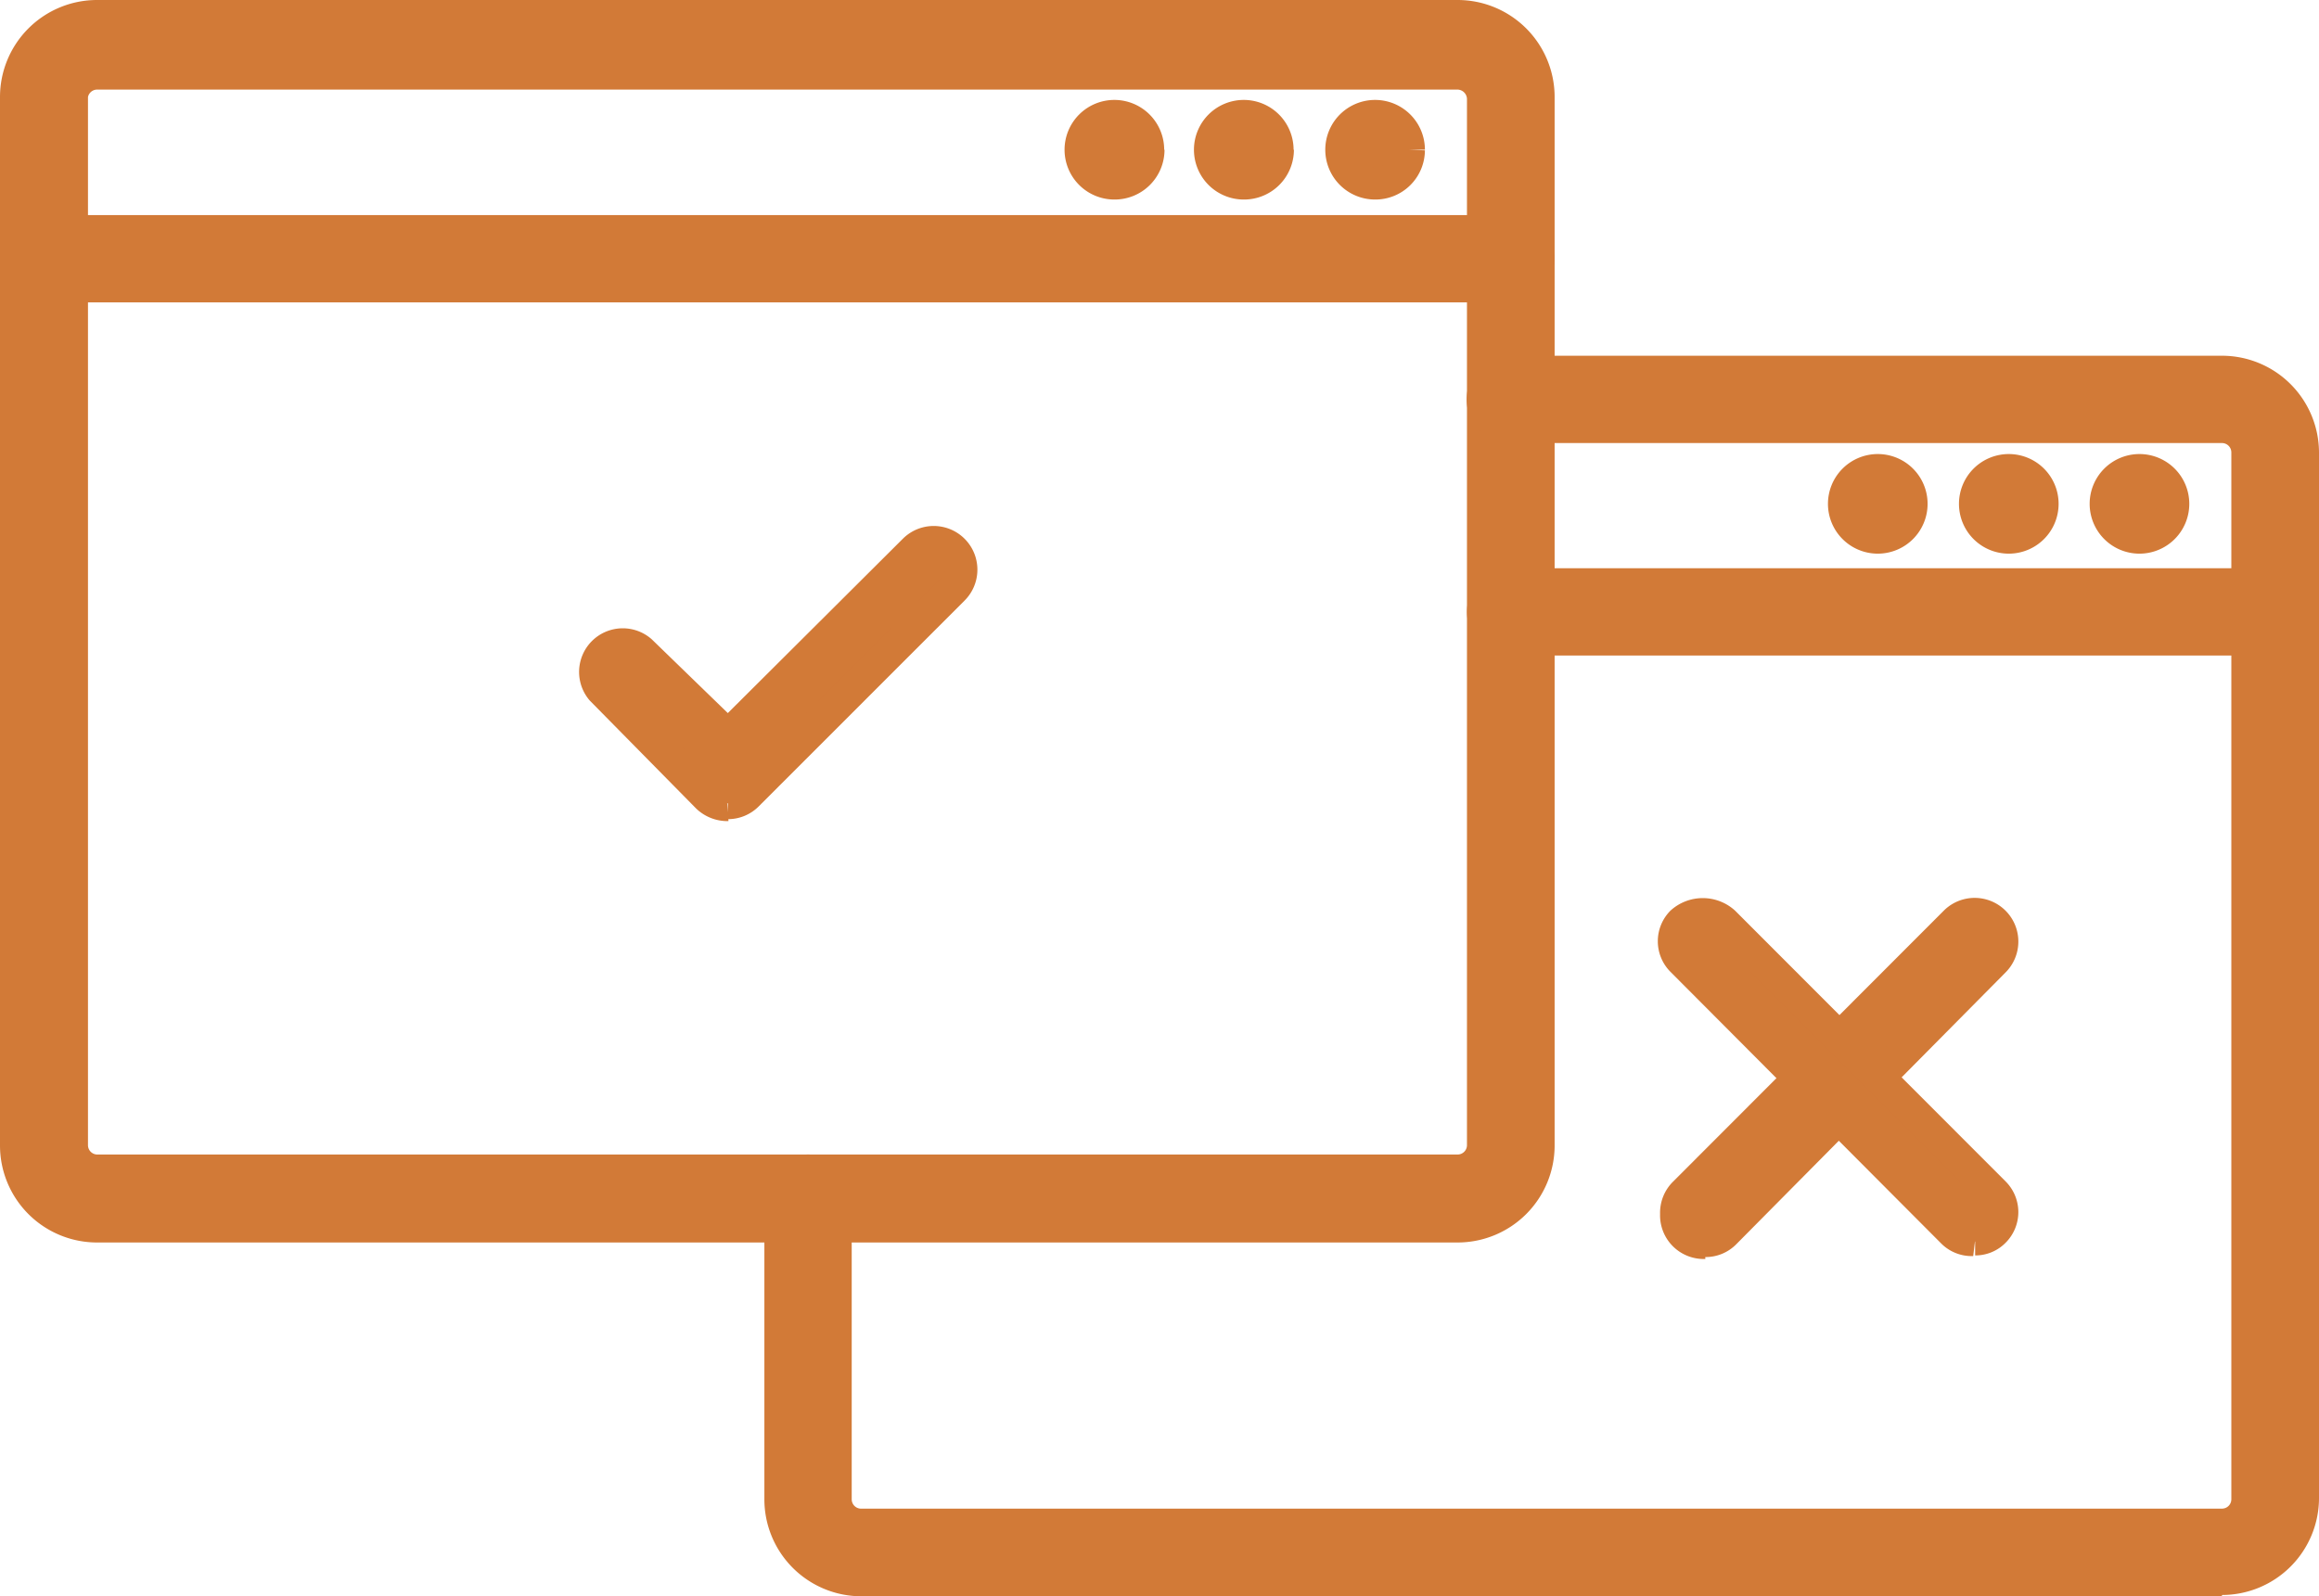 <svg xmlns="http://www.w3.org/2000/svg" viewBox="0 0 71.69 49.36"><defs><style>.cls-1{fill:#d27a37;}</style></defs><g id="Layer_2" data-name="Layer 2"><g id="Layer_1-2" data-name="Layer 1"><g id="Layer_2-2" data-name="Layer 2"><g id="Layer_1-2-2" data-name="Layer 1-2"><path class="cls-1" d="M22.48,24.84a.84.84,0,0,1-.6-.25L18.6,21.32a.85.85,0,0,1,0-1.2.83.83,0,0,1,1.17,0l0,0,2.68,2.65L28.24,17a.86.86,0,0,1,1.21,1.21l-6.37,6.36A.86.86,0,0,1,22.48,24.84Z"/><path class="cls-1" d="M22.48,24.84v-.5a.35.35,0,0,1-.25-.1L19,21a.35.35,0,0,1-.1-.24.35.35,0,0,1,.6-.25l3,3,6.12-6.12a.33.33,0,0,1,.25-.11.32.32,0,0,1,.24.11.32.32,0,0,1,0,.47l0,0-6.37,6.37a.35.35,0,0,1-.24.1v1a1.34,1.34,0,0,0,.95-.39l6.37-6.37a1.35,1.35,0,1,0-1.91-1.91L22.5,22.05l-2.35-2.28a1.35,1.35,0,0,0-1.92,1.89l0,0L21.52,25a1.39,1.39,0,0,0,1,.39Z"/><path class="cls-1" d="M39.51,4.63a1,1,0,1,1-1-1A1,1,0,0,1,39.51,4.63Z"/><path class="cls-1" d="M39.51,4.63H39a.54.54,0,1,1-.55-.53h0a.55.55,0,0,1,.54.53h1a1.54,1.54,0,1,0-1.54,1.54A1.54,1.54,0,0,0,40,4.63v0Z"/><path class="cls-1" d="M35.47,4.63a1,1,0,1,1-1-1A1,1,0,0,1,35.47,4.63Z"/><path class="cls-1" d="M35.47,4.63H35a.54.54,0,1,1-.55-.53h0a.55.55,0,0,1,.54.53h1a1.54,1.54,0,1,0-1.54,1.54A1.54,1.54,0,0,0,36,4.63v0Z"/><path class="cls-1" d="M43.55,4.63a1,1,0,1,1-1-1A1,1,0,0,1,43.55,4.63Z"/><path class="cls-1" d="M43.55,4.63h-.5a.54.54,0,0,1-.54.54h0a.54.54,0,0,1-.15-1.07h.15a.55.55,0,0,1,.54.53h1a1.54,1.54,0,1,0-1.54,1.54h0a1.53,1.53,0,0,0,1.54-1.52v0Z"/><path class="cls-1" d="M45.06,37.9H3A2.48,2.48,0,0,1,.5,35.44V3A2.48,2.48,0,0,1,3,.52H45.06A2.49,2.49,0,0,1,47.55,3V35.42A2.49,2.49,0,0,1,45.06,37.9ZM3,2.22A.78.78,0,0,0,2.22,3h0V35.42A.78.78,0,0,0,3,36.2H45.06a.78.78,0,0,0,.79-.77h0V3a.78.78,0,0,0-.78-.78H3Z"/><path class="cls-1" d="M45.06,37.9v-.5H3a2,2,0,0,1-2-2V3A2,2,0,0,1,3,1H45.06a2,2,0,0,1,2,2V35.42a2,2,0,0,1-2,2v1a3,3,0,0,0,3-3V3a3,3,0,0,0-3-3H3A3,3,0,0,0,0,3V35.42a3,3,0,0,0,3,3H45.06ZM3,2.22V1.77A1.28,1.28,0,0,0,1.7,3V35.42A1.28,1.28,0,0,0,3,36.7H45.06a1.29,1.29,0,0,0,1.29-1.28V3a1.29,1.29,0,0,0-1.29-1.23H3v1H45.06a.3.3,0,0,1,.29.28V35.42a.29.29,0,0,1-.29.28H3a.29.29,0,0,1-.28-.28V3A.29.29,0,0,1,3,2.77Z"/><path class="cls-1" d="M46.7,8.77H1.35a.85.85,0,1,1,0-1.7H46.7a.85.85,0,1,1,0,1.7Z"/><path class="cls-1" d="M46.7,8.77v-.5H1.35A.35.35,0,0,1,1,8a.35.35,0,0,1,.35-.35H46.7a.35.35,0,0,1,0,.7v1a1.35,1.35,0,1,0,0-2.7H1.35a1.35,1.35,0,1,0,0,2.7H46.7Z"/><path class="cls-1" d="M63.14,15.58a1,1,0,1,1-1-1A1,1,0,0,1,63.14,15.58Z"/><path class="cls-1" d="M63.14,15.58h-.5a.54.54,0,0,1-.54.54h0a.54.54,0,1,1,.54-.54h1a1.54,1.54,0,1,0-1.54,1.54,1.54,1.54,0,0,0,1.54-1.54h-.5Z"/><path class="cls-1" d="M59.09,15.58a1,1,0,1,1-1-1A1,1,0,0,1,59.09,15.58Z"/><path class="cls-1" d="M59.09,15.58h-.5a.54.54,0,0,1-.54.54h0a.54.54,0,1,1,0-1.08h0a.54.54,0,0,1,.54.54h1a1.54,1.54,0,1,0-1.54,1.54,1.54,1.54,0,0,0,1.54-1.54h-.5Z"/><path class="cls-1" d="M67.18,15.58a1,1,0,1,1-1-1A1,1,0,0,1,67.18,15.58Z"/><path class="cls-1" d="M67.18,15.58h-.5a.54.54,0,1,1-.54-.54.54.54,0,0,1,.54.54h1a1.54,1.54,0,1,0-1.54,1.54,1.54,1.54,0,0,0,1.54-1.54h-.5Z"/><path class="cls-1" d="M68.69,48.85H26.6a2.49,2.49,0,0,1-2.47-2.49V37.05a.85.85,0,1,1,1.7,0v9.31a.78.78,0,0,0,.77.79H68.69a.79.79,0,0,0,.79-.79h0V14a.79.79,0,0,0-.79-.79h-22a.85.85,0,0,1,0-1.7h22A2.51,2.51,0,0,1,71.18,14V46.36A2.51,2.51,0,0,1,68.69,48.85Z"/><path class="cls-1" d="M68.69,48.85v-.5H26.6a2,2,0,0,1-2-2v-9.3a.35.35,0,0,1,.7,0v9.31a1.3,1.3,0,0,0,1.27,1.29H68.69a1.25,1.25,0,0,0,.91-.38,1.3,1.3,0,0,0,.38-.91V14A1.3,1.3,0,0,0,69.6,13a1.25,1.25,0,0,0-.91-.38h-22a.35.35,0,1,1,0-.7h22a2,2,0,0,1,2,2h0v32.4a2,2,0,0,1-2,2v1a3,3,0,0,0,3-3V14a3,3,0,0,0-3-3h-22a1.35,1.35,0,0,0,0,2.7h22a.29.29,0,0,1,.29.29h0V46.36a.29.29,0,0,1-.29.29H26.6a.29.29,0,0,1-.27-.29V37.05a1.35,1.35,0,0,0-2.7,0h0v9.31a3,3,0,0,0,3,3H68.69Z"/><path class="cls-1" d="M70.33,19.77H46.7a.85.85,0,0,1,0-1.7H70.33a.85.85,0,0,1,0,1.7Z"/><path class="cls-1" d="M70.33,19.77v-.5H46.7a.35.35,0,1,1,0-.7H70.33a.37.37,0,0,1,.35.35.35.35,0,0,1-.35.35v1a1.35,1.35,0,1,0,0-2.7H46.7a1.35,1.35,0,0,0,0,2.7H70.33Z"/><path class="cls-1" d="M52.68,38.34a.84.84,0,0,1-.6-.25.85.85,0,0,1,0-1.2l8.38-8.37a.83.83,0,0,1,1.17,0l0,0a.85.85,0,0,1,0,1.2l-8.38,8.37A.84.84,0,0,1,52.68,38.34Z"/><path class="cls-1" d="M52.68,38.34v-.5a.35.35,0,0,1-.24-.1.36.36,0,0,1-.11-.25.39.39,0,0,1,.1-.25l8.38-8.37a.35.35,0,0,1,.49,0,.36.36,0,0,1,.11.25.32.32,0,0,1-.11.24l-8.37,8.41a.35.35,0,0,1-.25.1v1a1.33,1.33,0,0,0,1-.4L62,30.07a1.35,1.35,0,0,0-1.91-1.91h0l-8.37,8.38a1.35,1.35,0,0,0-.4,1,1.35,1.35,0,0,0,1.4,1.39Z"/><path class="cls-1" d="M61.06,38.34a.84.84,0,0,1-.6-.25l-8.38-8.32a.85.85,0,0,1,0-1.2.83.83,0,0,1,1.17,0l0,0,8.38,8.37a.85.85,0,0,1-.6,1.45Z"/><path class="cls-1" d="M61.06,38.34v-.5a.35.35,0,0,1-.25-.1l-8.37-8.38a.32.32,0,0,1-.11-.24.39.39,0,0,1,.1-.25.37.37,0,0,1,.5,0l8.37,8.37a.34.34,0,0,1,0,.48l0,0a.35.35,0,0,1-.24.1v1a1.31,1.31,0,0,0,.95-.4,1.34,1.34,0,0,0,0-1.88l0,0-8.37-8.38a1.48,1.48,0,0,0-2,0,1.34,1.34,0,0,0,0,1.89l0,0L60,38.44a1.33,1.33,0,0,0,1,.4Z"/></g></g></g></g></svg>